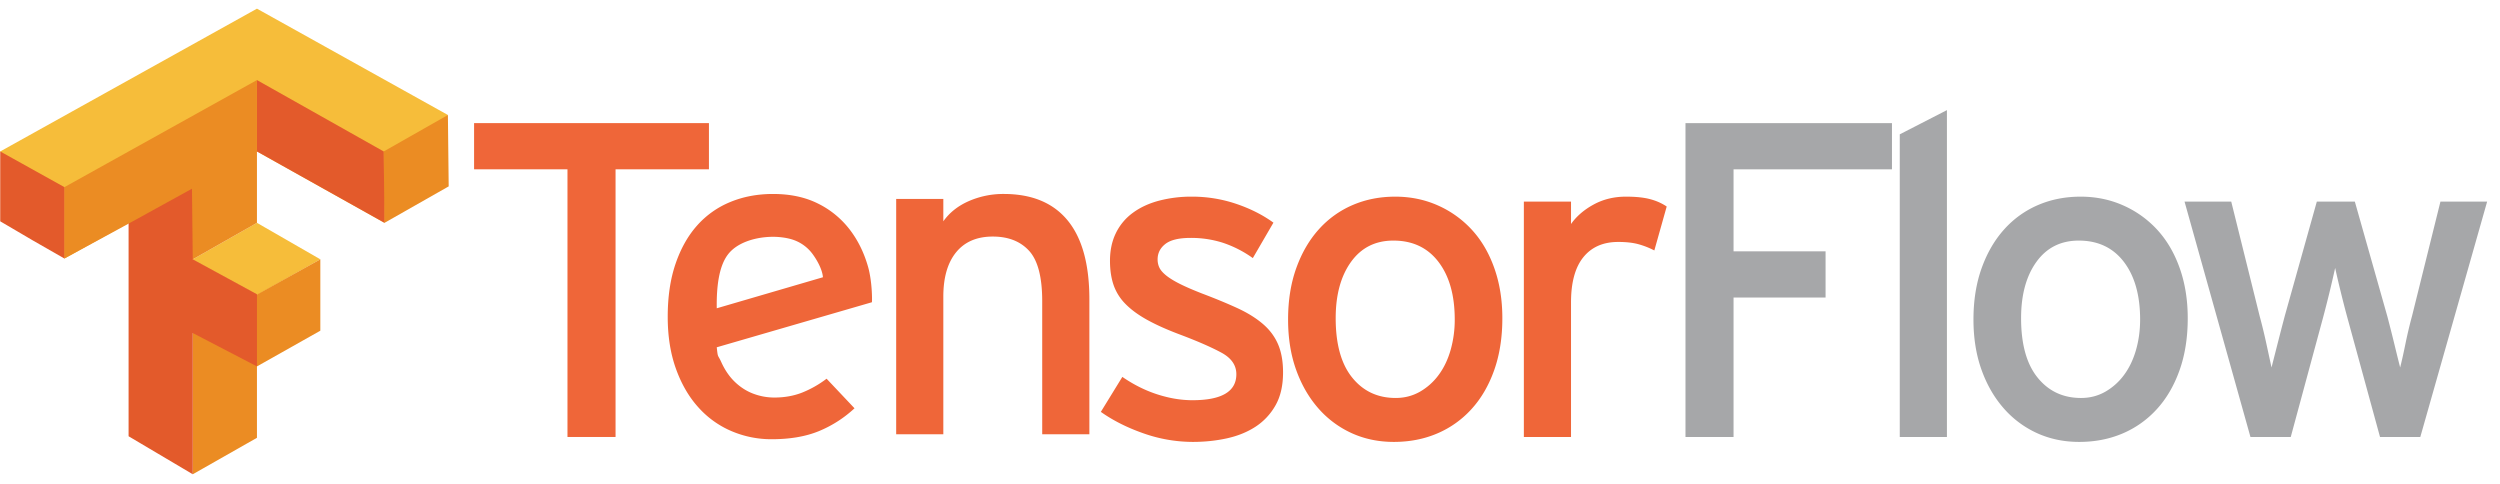 <svg width="191" height="37" fill="none" xmlns="http://www.w3.org/2000/svg"><path d="M14.727 19.812l4.904-2.787 4.842 2.787-4.842 2.727-4.904-2.668v-.059z" fill="#F6BD3A"/><path d="M.017 11.571L19.631.662 34.22 8.785l-4.843 8.24-9.746-5.454-14.71 8.181-4.904-8.18z" fill="#F6BD3A"/><path d="M14.728 30.72v-5.454l4.842-2.727 4.903-2.727v5.454l-4.842 2.728v5.454l-4.903 2.786v-5.513zm0-10.908l-4.904-2.727-4.903 2.667v-5.454l14.71-8.182v10.91l-4.903 2.786zm14.588-5.514v-2.727l4.904-2.786.06 5.454-4.903 2.786-.06-2.727z" fill="#EB8C23"/><path d="M9.824 33.329V17.085l4.843-2.668.06 5.395 4.904 2.668v5.514l-4.903-2.55v10.79L9.824 33.33zm-7.385-15L.017 16.908V11.57l4.904 2.727v5.454L2.439 18.33zm17.192-6.758V6.117l9.685 5.454.06 5.454-9.745-5.454z" fill="#E35A2B"/><path d="M47.028 12.935v20.45h-3.673v-20.45H36.22V9.406h17.943v3.529h-7.135z" fill="#EF6639"/><path d="M66.316 20.369c.315 1.096.322 2.539.298 2.722L54.76 26.533c.094.867.067.515.346 1.132.28.617.63 1.125 1.05 1.524.42.4.885.697 1.399.89a4.51 4.51 0 001.609.293c.769 0 1.475-.126 2.116-.377a7.921 7.921 0 001.871-1.062l2.134 2.26a9.054 9.054 0 01-2.728 1.748c-1.003.41-2.204.616-3.603.616a7.75 7.75 0 01-3.06-.616 7.151 7.151 0 01-2.536-1.816c-.724-.799-1.295-1.781-1.714-2.946-.42-1.165-.63-2.49-.63-3.973 0-1.53.198-2.878.595-4.043.396-1.164.944-2.14 1.644-2.928a6.852 6.852 0 012.535-1.799c.992-.411 2.082-.617 3.27-.617 1.306 0 2.443.24 3.411.72a6.895 6.895 0 012.413 1.952c.642.822 1.12 1.782 1.434 2.878zm-3.444.813c-.047-.617-.482-1.372-.84-1.84a3.07 3.07 0 00-1.312-.977c-.536-.208-1.265-.296-1.906-.268-1.203.05-2.541.458-3.217 1.368-.676.909-.861 2.438-.837 4.088l8.112-2.371zm16.753 11.999V23.006c0-1.827-.332-3.105-.996-3.837-.665-.73-1.592-1.096-2.781-1.096-1.213 0-2.145.4-2.799 1.2-.652.798-.979 1.929-.979 3.391V33.18h-3.602V15.196h3.602v1.713c.467-.663 1.114-1.177 1.941-1.542a6.558 6.558 0 012.676-.548c2.145 0 3.772.674 4.88 2.021 1.107 1.348 1.661 3.357 1.661 6.03v10.31h-3.603zm18.4-4.728c0 1.004-.193 1.844-.578 2.518a4.69 4.69 0 01-1.52 1.627c-.63.41-1.36.708-2.187.89-.828.183-1.697.274-2.606.274a11.38 11.38 0 01-3.76-.65c-1.248-.435-2.337-.983-3.27-1.645l1.643-2.672c.863.594 1.756 1.04 2.677 1.336.92.297 1.813.445 2.675.445 2.239 0 3.358-.662 3.358-1.987 0-.685-.38-1.233-1.137-1.644-.758-.41-1.801-.868-3.13-1.37-.98-.366-1.813-.736-2.501-1.113s-1.248-.782-1.679-1.216a3.84 3.84 0 01-.927-1.456c-.186-.537-.28-1.16-.28-1.867 0-.8.152-1.507.455-2.124a4.165 4.165 0 011.294-1.541c.56-.412 1.224-.72 1.994-.925a9.725 9.725 0 012.518-.309 10.5 10.5 0 013.375.548c1.084.366 2.035.846 2.851 1.439l-1.574 2.707a8.592 8.592 0 00-2.273-1.166 7.974 7.974 0 00-2.484-.376c-.886 0-1.528.154-1.924.462-.396.309-.594.703-.594 1.182 0 .228.046.44.14.634.093.194.268.394.524.6.257.205.6.416 1.032.633.432.217.997.463 1.696.736 1.027.389 1.924.76 2.694 1.114.77.354 1.416.753 1.941 1.199.525.445.915.965 1.172 1.559.256.593.385 1.313.385 2.157zm16.754-4.145c0 1.484-.21 2.814-.629 3.99-.42 1.176-1.003 2.17-1.749 2.98a7.477 7.477 0 01-2.624 1.85c-1.002.423-2.098.634-3.287.634-1.166 0-2.239-.223-3.218-.668a7.51 7.51 0 01-2.554-1.901c-.722-.823-1.288-1.804-1.696-2.946-.408-1.142-.612-2.42-.612-3.837 0-1.461.21-2.774.63-3.939.42-1.165.997-2.152 1.731-2.963a7.339 7.339 0 012.588-1.85c.991-.423 2.07-.634 3.235-.634 1.166 0 2.251.223 3.254.668a7.803 7.803 0 012.605 1.867c.735.8 1.306 1.775 1.714 2.93.408 1.152.612 2.425.612 3.819zm-3.637.102c0-1.85-.414-3.317-1.242-4.402-.828-1.084-1.977-1.627-3.446-1.627-1.375 0-2.454.543-3.235 1.627-.781 1.085-1.172 2.518-1.172 4.3 0 1.986.42 3.5 1.26 4.538.839 1.04 1.947 1.559 3.323 1.559.675 0 1.293-.16 1.854-.479a4.625 4.625 0 001.433-1.285c.397-.537.7-1.17.91-1.901a8.436 8.436 0 00.315-2.33zm15.249-5.275a6.159 6.159 0 00-1.223-.48c-.42-.114-.934-.17-1.539-.17-1.143 0-2.029.387-2.659 1.164-.629.776-.944 1.93-.944 3.46v10.276h-3.603V15.401h3.603v1.713c.419-.594.997-1.09 1.731-1.49.735-.4 1.557-.6 2.466-.6.746 0 1.359.063 1.836.189.478.125.904.314 1.277.565l-.945 3.357z" fill="#EF6639"/><path d="M132.443 12.935v6.269h7.031v3.527h-7.031v10.654h-3.672V9.406h15.775v3.529h-12.103zm12.699 20.45V10.263l3.603-1.85v24.972h-3.603zm22.001-9.077c0 1.484-.21 2.814-.63 3.99-.42 1.176-1.003 2.17-1.749 2.98a7.465 7.465 0 01-2.623 1.85c-1.003.423-2.099.634-3.288.634-1.166 0-2.238-.223-3.218-.668a7.506 7.506 0 01-2.553-1.901c-.723-.823-1.288-1.804-1.696-2.946-.408-1.142-.613-2.42-.613-3.837 0-1.461.21-2.774.63-3.94.42-1.164.997-2.151 1.731-2.962a7.342 7.342 0 012.589-1.85c.991-.423 2.069-.634 3.235-.634s2.25.223 3.253.668a7.807 7.807 0 012.606 1.867c.734.8 1.305 1.775 1.714 2.929.407 1.153.612 2.427.612 3.82zm-3.638.102c0-1.85-.414-3.317-1.241-4.402-.828-1.084-1.977-1.627-3.446-1.627-1.376 0-2.455.543-3.236 1.627-.781 1.085-1.171 2.518-1.171 4.3 0 1.986.419 3.5 1.259 4.538.839 1.04 1.947 1.559 3.323 1.559.676 0 1.294-.16 1.854-.479a4.64 4.64 0 001.434-1.285c.396-.537.699-1.17.909-1.901.21-.731.315-1.507.315-2.33zm21.406 8.975h-3.078l-2.483-9.077c-.191-.7-.371-1.403-.542-2.107a67.881 67.881 0 01-.402-1.73 88.427 88.427 0 01-.945 3.87l-2.448 9.045h-3.078L166.898 15.4h3.568l2.168 8.736c.194.715.368 1.435.524 2.158l.386 1.782.454-1.782c.183-.72.37-1.44.56-2.158l2.448-8.736h2.903l2.484 8.77c.187.713.368 1.426.542 2.141.175.72.32 1.308.437 1.765.116-.457.251-1.057.402-1.799a34.27 34.27 0 01.507-2.14l2.169-8.736h3.568l-5.107 17.984z" fill="#A6A7A9"/></svg>